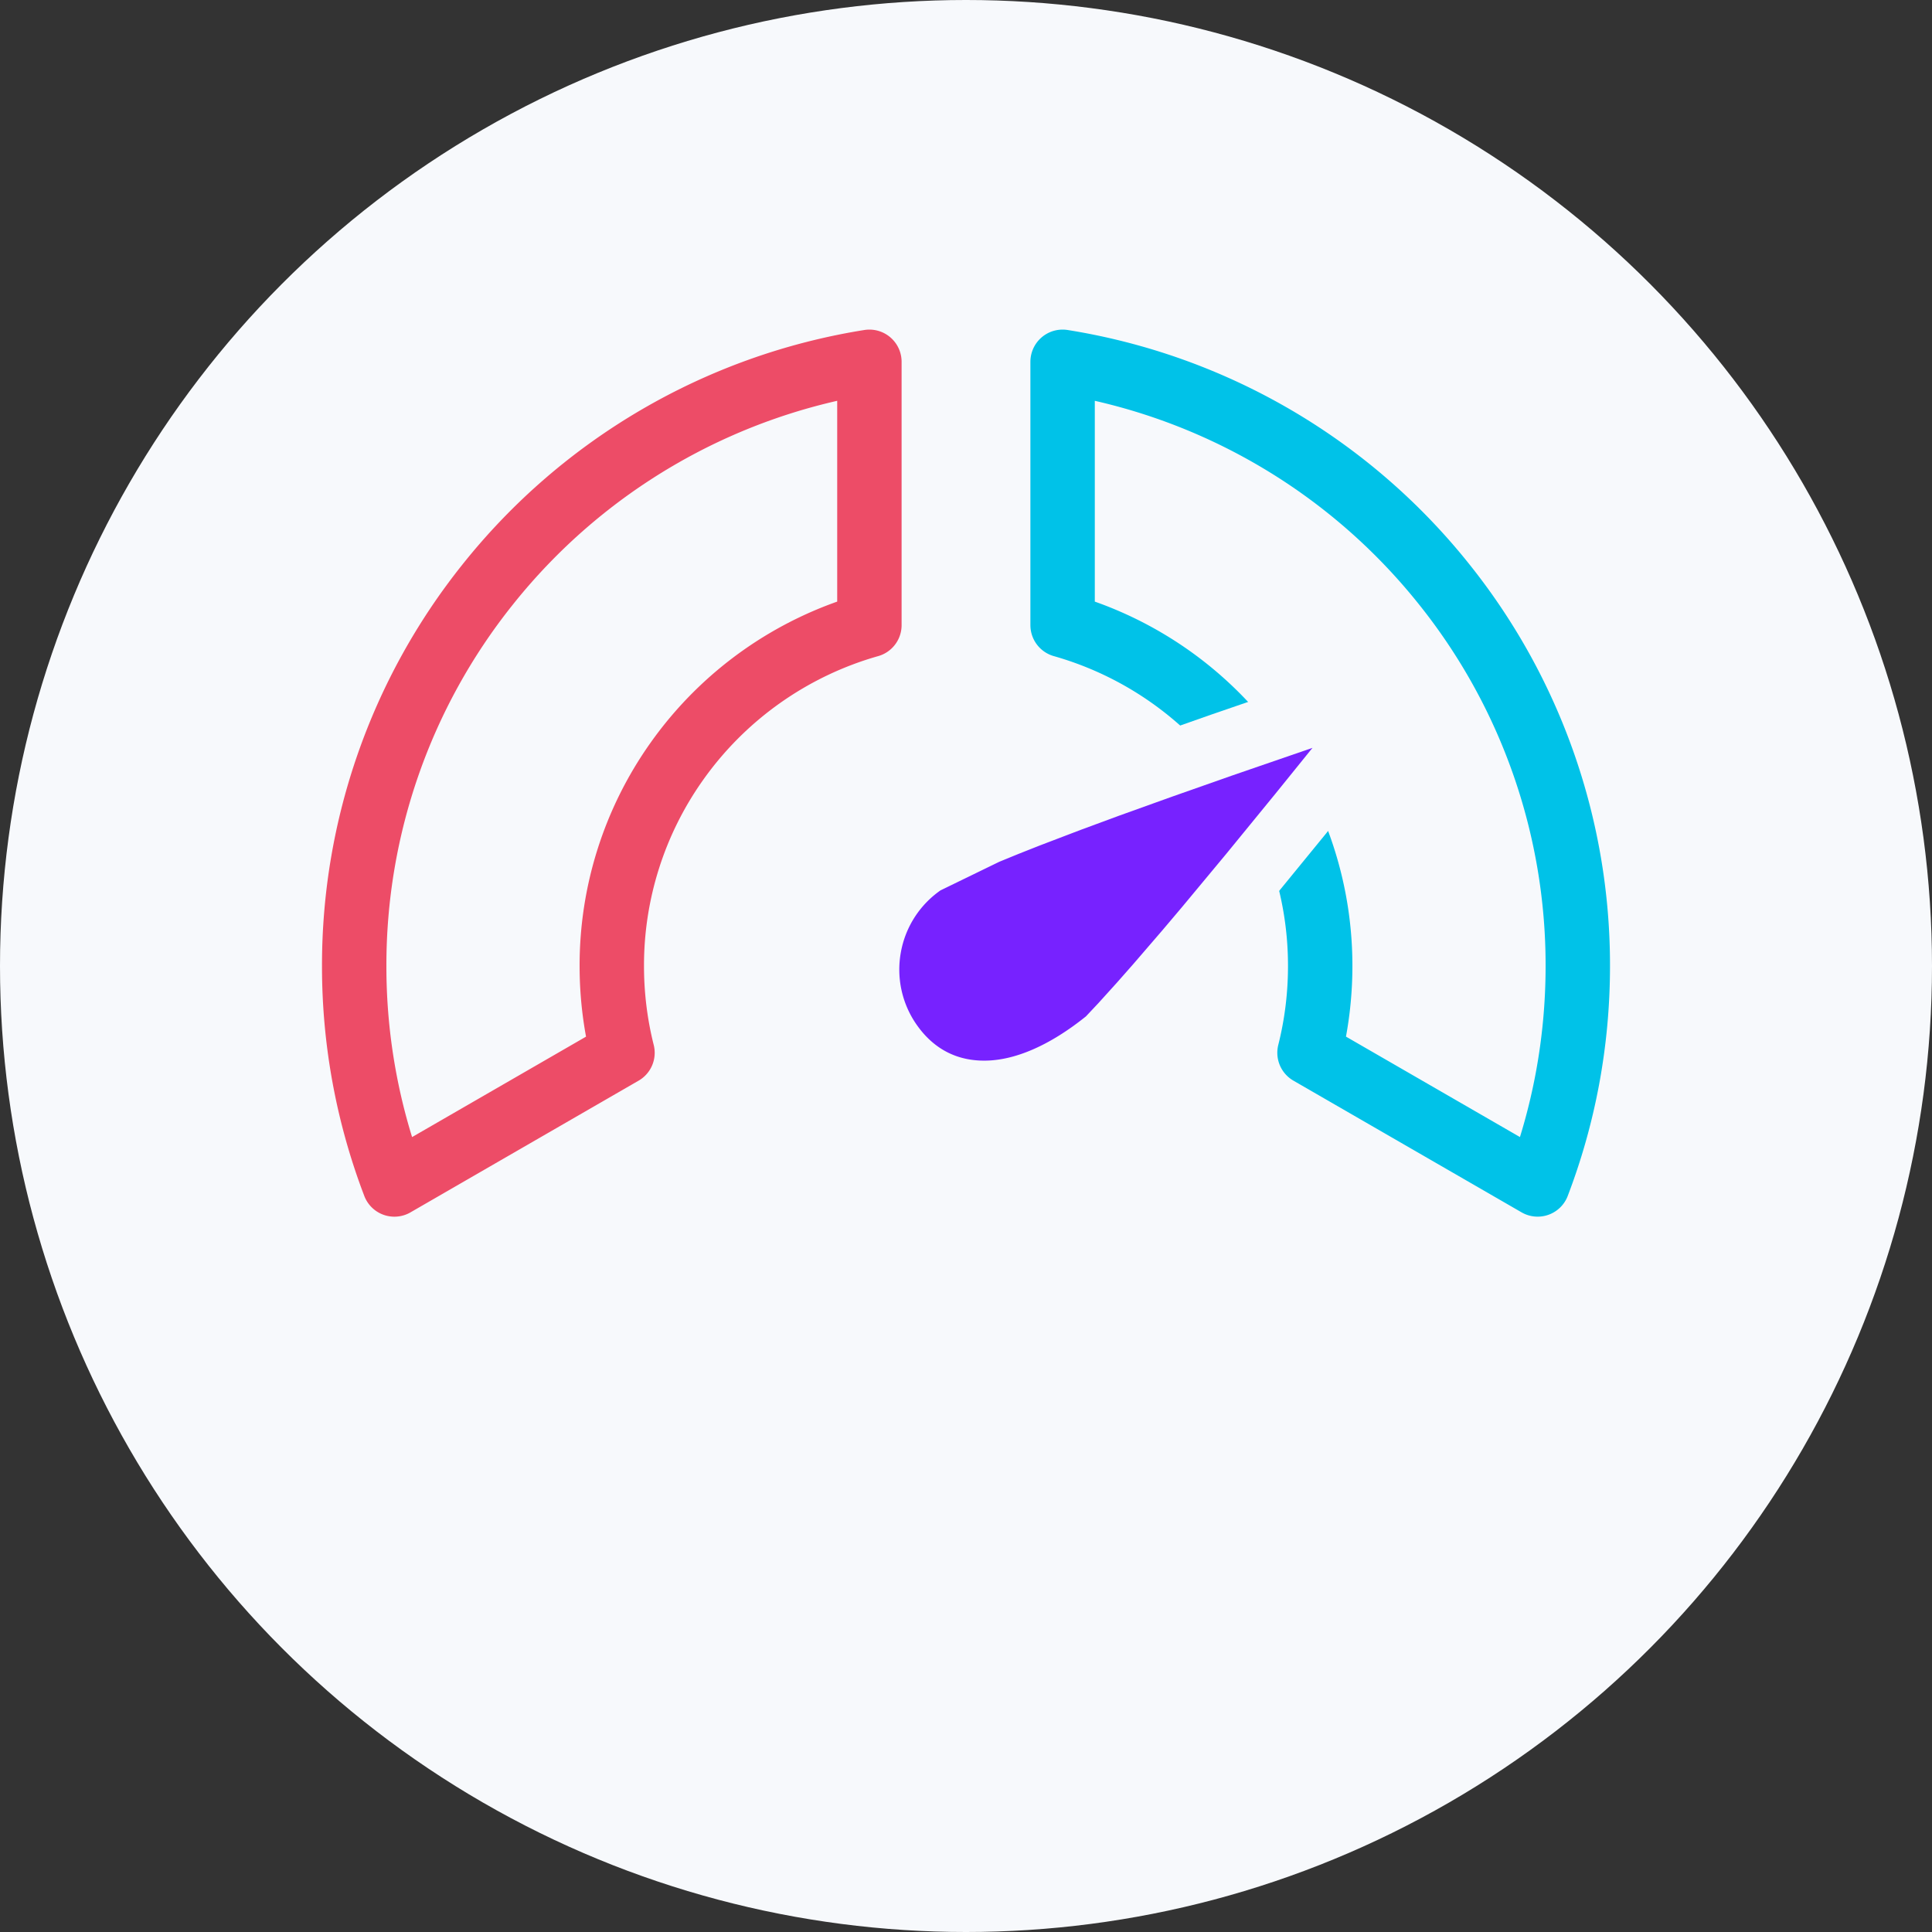 <svg width="60" height="60" viewBox="0 0 60 60" xmlns="http://www.w3.org/2000/svg">
  <rect x="0" y="0" width="60" height="60" fill="#333333" stroke="none"/>
  <g fill="none" fill-rule="evenodd">
    <circle fill="#F7F9FC" cx="30" cy="30" r="30"/>
    <path d="M27 11.236v8.178a11.019 11.019 0 00-5.99 4.244A10.948 10.948 0 0019 30c0 .93.115 1.832.332 2.695h0l-7.084 4.09A18.957 18.957 0 0111 30a18.92 18.92 0 014.138-11.838A18.986 18.986 0 0127 11.236h0z" stroke="#ED4C67" stroke-width="2" stroke-linejoin="round"/>
    <path d="M33 11.236a18.986 18.986 0 0111.862 6.926A18.92 18.92 0 0149 30c0 2.39-.442 4.677-1.247 6.784h0l-7.085-4.09C40.885 31.833 41 30.93 41 30a10.972 10.972 0 00-2.763-7.291A11.002 11.002 0 0033 19.414h0z" stroke="#00C2E8" stroke-width="2" stroke-linejoin="round"/>
    <path d="M43.725 21.148L40.4 25.262l-1.553 1.9-1.368 1.646-.62.733-.927 1.076-.5.567-.588.65-.437.465c-1.376 1.12-2.613 1.583-3.638 1.635-1.35.068-2.414-.528-3.116-1.53a3.987 3.987 0 01-.663-2.99 3.988 3.988 0 011.715-2.63h0l1.92-.934.625-.256.677-.268 1.287-.491 1.185-.438 1.659-.596 1.867-.657 5.799-1.996z" stroke="#F7F9FC" stroke-width="2" fill="#72F" fill-rule="nonzero" stroke-linejoin="round"/>
  </g>
</svg>